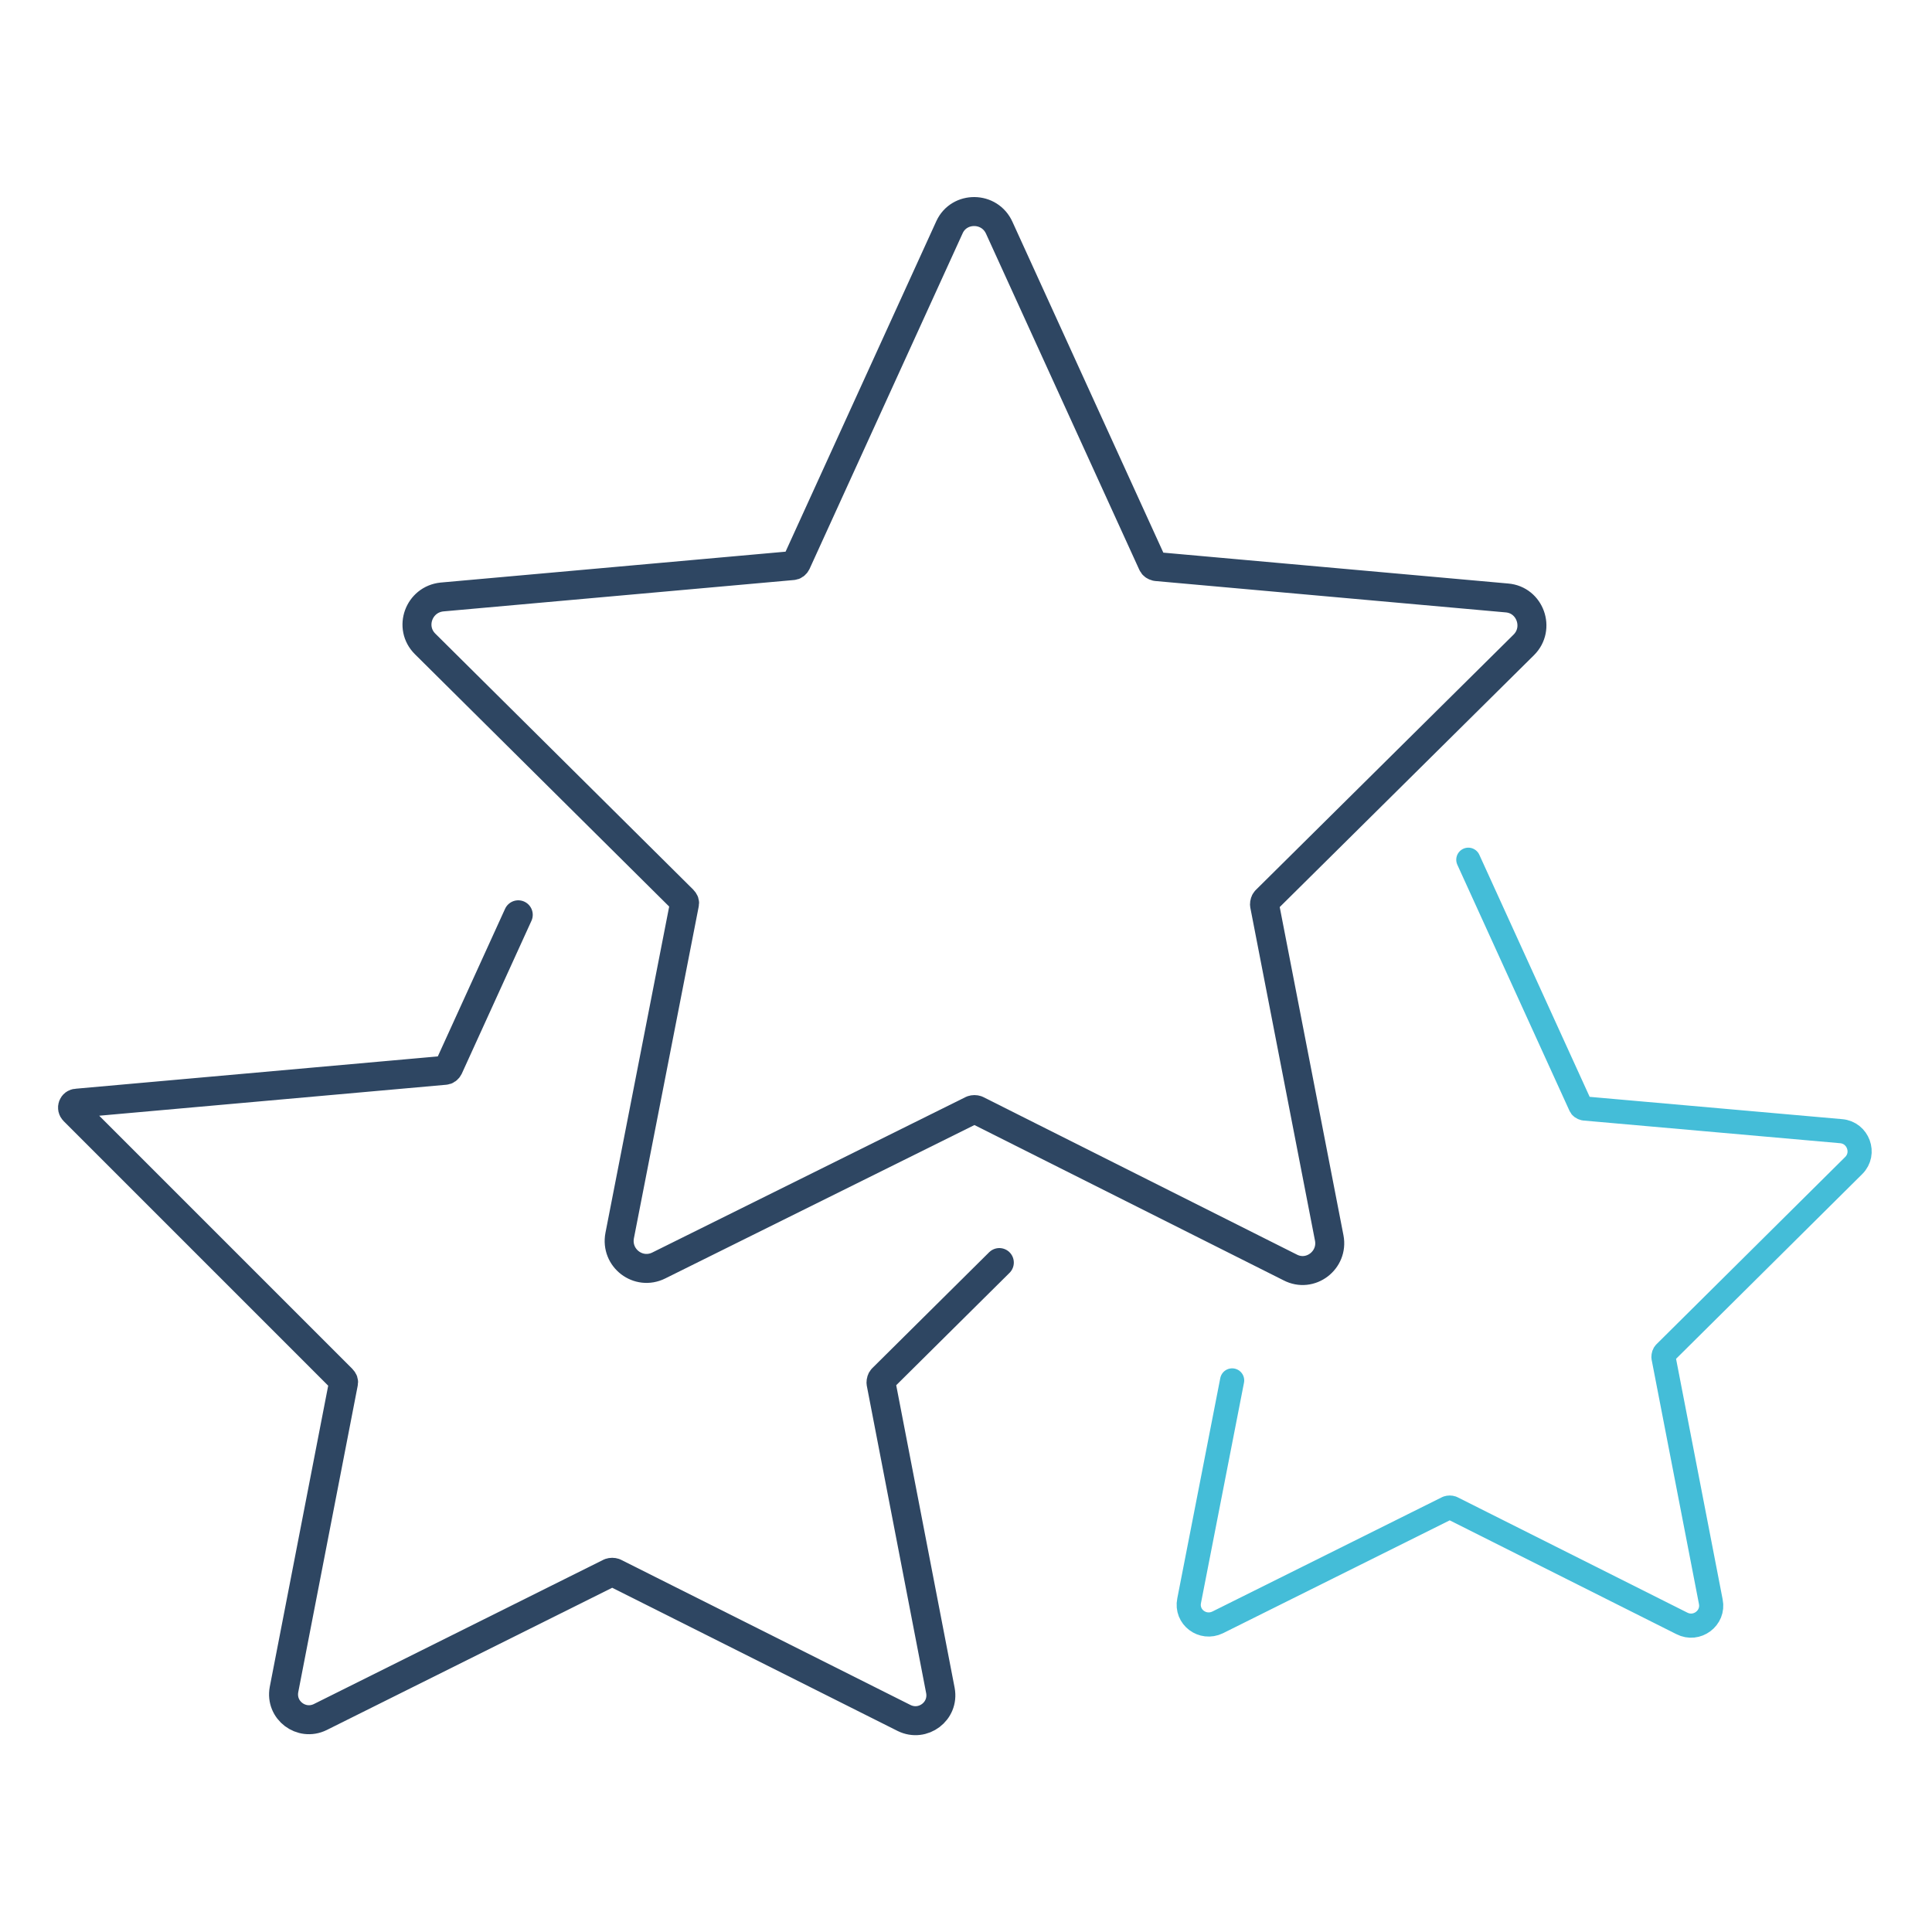<?xml version="1.0" encoding="UTF-8"?> <svg xmlns="http://www.w3.org/2000/svg" xmlns:xlink="http://www.w3.org/1999/xlink" version="1.1" id="Layer_1" x="0px" y="0px" viewBox="0 0 400 400" style="enable-background:new 0 0 400 400;" xml:space="preserve"> <style type="text/css"> .st0{display:none;} .st1{display:inline;fill:none;stroke:#44BDD8;stroke-width:5;stroke-linecap:round;stroke-linejoin:round;stroke-miterlimit:10;} .st2{display:inline;fill:none;stroke:#2E4662;stroke-width:5;stroke-linecap:round;stroke-linejoin:round;stroke-miterlimit:10;} .st3{display:inline;} .st4{fill:none;stroke:#2E4662;stroke-width:5;stroke-linecap:round;stroke-linejoin:round;stroke-miterlimit:10;} .st5{fill:none;stroke:#44BDD8;stroke-width:5;stroke-linecap:round;stroke-linejoin:round;stroke-miterlimit:10;} .st6{fill:none;stroke:#2E4662;stroke-width:6;stroke-linecap:round;stroke-linejoin:round;stroke-miterlimit:10;} </style> <g id="Cloud_file" class="st0"> <path class="st1" d="M302.7,244h7.3h7.3c28.3,0,51.3-23,51.3-51.3c0-28.4-23-51.3-51.3-51.3c-5.5,0-10.7,0.9-15.6,2.4 c0.6-3.2,1-6.4,1-9.8c0-28.4-23-51.3-51.3-51.3c-12.8,0-24.5,4.7-33.5,12.5c-10-28.6-37.2-49.2-69.2-49.2 c-40.5,0-73.3,32.8-73.3,73.3c0,7.7,1.2,15.2,3.4,22.2c-26.5,2-47.4,24.1-47.4,51.1c0,28.3,23,51.3,51.3,51.3H90"></path> <path class="st1" d="M217.9,95.1c1.9,5.4,3.1,11,3.7,16.8"></path> <path class="st1" d="M301.7,143.7c-1.2,6-3.4,11.6-6.4,16.7"></path> <path class="st1" d="M78.7,141.5c6.4-0.5,12.8,0.2,19,2.1"></path> <rect x="134" y="229.3" class="st1" width="154" height="102.7"></rect> <polyline class="st1" points="266,214.6 266,200 185.3,200 170.7,185.3 104.7,185.3 104.7,310 126.7,332 134,332 "></polyline> </g> <g id="warning_x5F_alt_1_" class="st0"> <path class="st1" d="M200,137.5c12.8,0,21.5,9.5,20.9,18.9l-5.5,67.1c-0.6,6.8-3,12.5-15.5,12.5c-12.4,0-14.9-5.7-15.5-12.5 l-5.5-67.1C178.2,147.1,187.2,137.5,200,137.5L200,137.5z"></path> <path class="st1" d="M220.6,279.2c0,11.3-9.3,20.4-20.8,20.4s-20.8-9.1-20.8-20.4s9.3-20.4,20.8-20.4 C211.3,258.8,220.6,267.9,220.6,279.2L220.6,279.2z"></path> <path class="st1" d="M193.3,74.3L31.9,316c-3.6,5.3,0.3,12.4,6.7,12.4h322.8c6.4,0,10.2-7.1,6.7-12.4L206.7,74.3 C203.5,69.6,196.5,69.6,193.3,74.3z"></path> </g> <g class="st0"> <polyline class="st2" points="203.5,172.1 238.4,207 294.3,158.1 "></polyline> <line class="st2" x1="238.4" y1="88.3" x2="238.4" y2="109.2"></line> <line class="st2" x1="238.4" y1="311.7" x2="238.4" y2="290.8"></line> <line class="st2" x1="350.1" y1="200" x2="329.2" y2="200"></line> <line class="st1" x1="35.9" y1="200" x2="133.7" y2="200"></line> <line class="st1" x1="63.9" y1="158.1" x2="161.6" y2="158.1"></line> <line class="st1" x1="70.8" y1="234.9" x2="161.6" y2="234.9"></line> <path class="st2" d="M129.3,137.6c21.7-37.8,62.4-63.3,109.1-63.3c69.4,0,125.7,56.3,125.7,125.7s-56.3,125.7-125.7,125.7 c-49,0-91.4-28-112.1-68.9"></path> </g> <g id="links_x5F_alt_1_" class="st0"> <line class="st2" x1="84.8" y1="193" x2="179.9" y2="107.1"></line> <line class="st1" x1="315.2" y1="193" x2="220.1" y2="107.1"></line> <line class="st2" x1="166.8" y1="185.5" x2="191.2" y2="114.6"></line> <line class="st2" x1="233.2" y1="185.5" x2="208.8" y2="114.5"></line> <line class="st2" x1="112.1" y1="288" x2="145" y2="234.8"></line> <line class="st2" x1="195.6" y1="286.6" x2="170.9" y2="234.8"></line> <line class="st2" x1="89.4" y1="285.4" x2="73.2" y2="236.7"></line> <line class="st2" x1="276.4" y1="286.6" x2="252.3" y2="236"></line> <circle class="st2" cx="200" cy="89" r="27"></circle> <g class="st3"> <g> <circle class="st4" cx="97.9" cy="311" r="27"></circle> <circle class="st4" cx="207.2" cy="311" r="27"></circle> <circle class="st4" cx="288" cy="311" r="27"></circle> </g> </g> <g class="st3"> <circle class="st4" cx="158" cy="211" r="27"></circle> <circle class="st4" cx="242" cy="211" r="27"></circle> <circle class="st5" cx="335.3" cy="211" r="27"></circle> <circle class="st4" cx="64.7" cy="211" r="27"></circle> </g> </g> <g id="stars_00000062910908191163755450000009408393518412243900_"> <path class="st6" d="M206.9,47.2l31.7,69.5c0.1,0.3,0.4,0.5,0.8,0.6l72.6,6.5c4.8,0.4,6.9,6.3,3.5,9.7l-53.4,52.9 c-0.2,0.2-0.3,0.5-0.3,0.9l13.4,69c0.9,4.6-3.9,8.3-8.1,6.1l-64.9-32.6c-0.3-0.1-0.6-0.1-0.9,0L136.4,262c-4.2,2.1-9-1.5-8.1-6.2 l13.4-68.6c0.1-0.3,0-0.6-0.3-0.9l-53.4-53c-3.4-3.4-1.3-9.2,3.5-9.7l72.6-6.5c0.3,0,0.6-0.2,0.8-0.6l31.7-69.5 C198.6,42.7,204.9,42.7,206.9,47.2z"></path> <path class="st6" d="M206.9,261.4l-24.2,24c-0.2,0.2-0.3,0.5-0.3,0.9l12.3,63.7c0.8,4.3-3.6,7.6-7.5,5.7l-60-30.1 c-0.3-0.1-0.6-0.1-0.9,0l-60,29.9c-3.9,1.9-8.3-1.4-7.5-5.7l12.3-63.4c0.1-0.3,0-0.6-0.3-0.9L15.3,230c-0.6-0.6-0.2-1.6,0.6-1.6 l76.2-6.8c0.3,0,0.6-0.2,0.8-0.6l14.4-31.6"></path> <path class="st5" d="M304,178l23.2,50.9c0.1,0.3,0.4,0.5,0.8,0.6l53.2,4.7c3.5,0.3,5.1,4.6,2.6,7.1l-39.1,38.8 c-0.2,0.2-0.3,0.5-0.3,0.9l9.8,50.6c0.7,3.4-2.9,6.1-6,4.5l-47.6-23.9c-0.3-0.1-0.6-0.1-0.9,0l-47.6,23.7c-3.1,1.5-6.6-1.1-5.9-4.5 l8.9-45.6"></path> </g> </svg> 